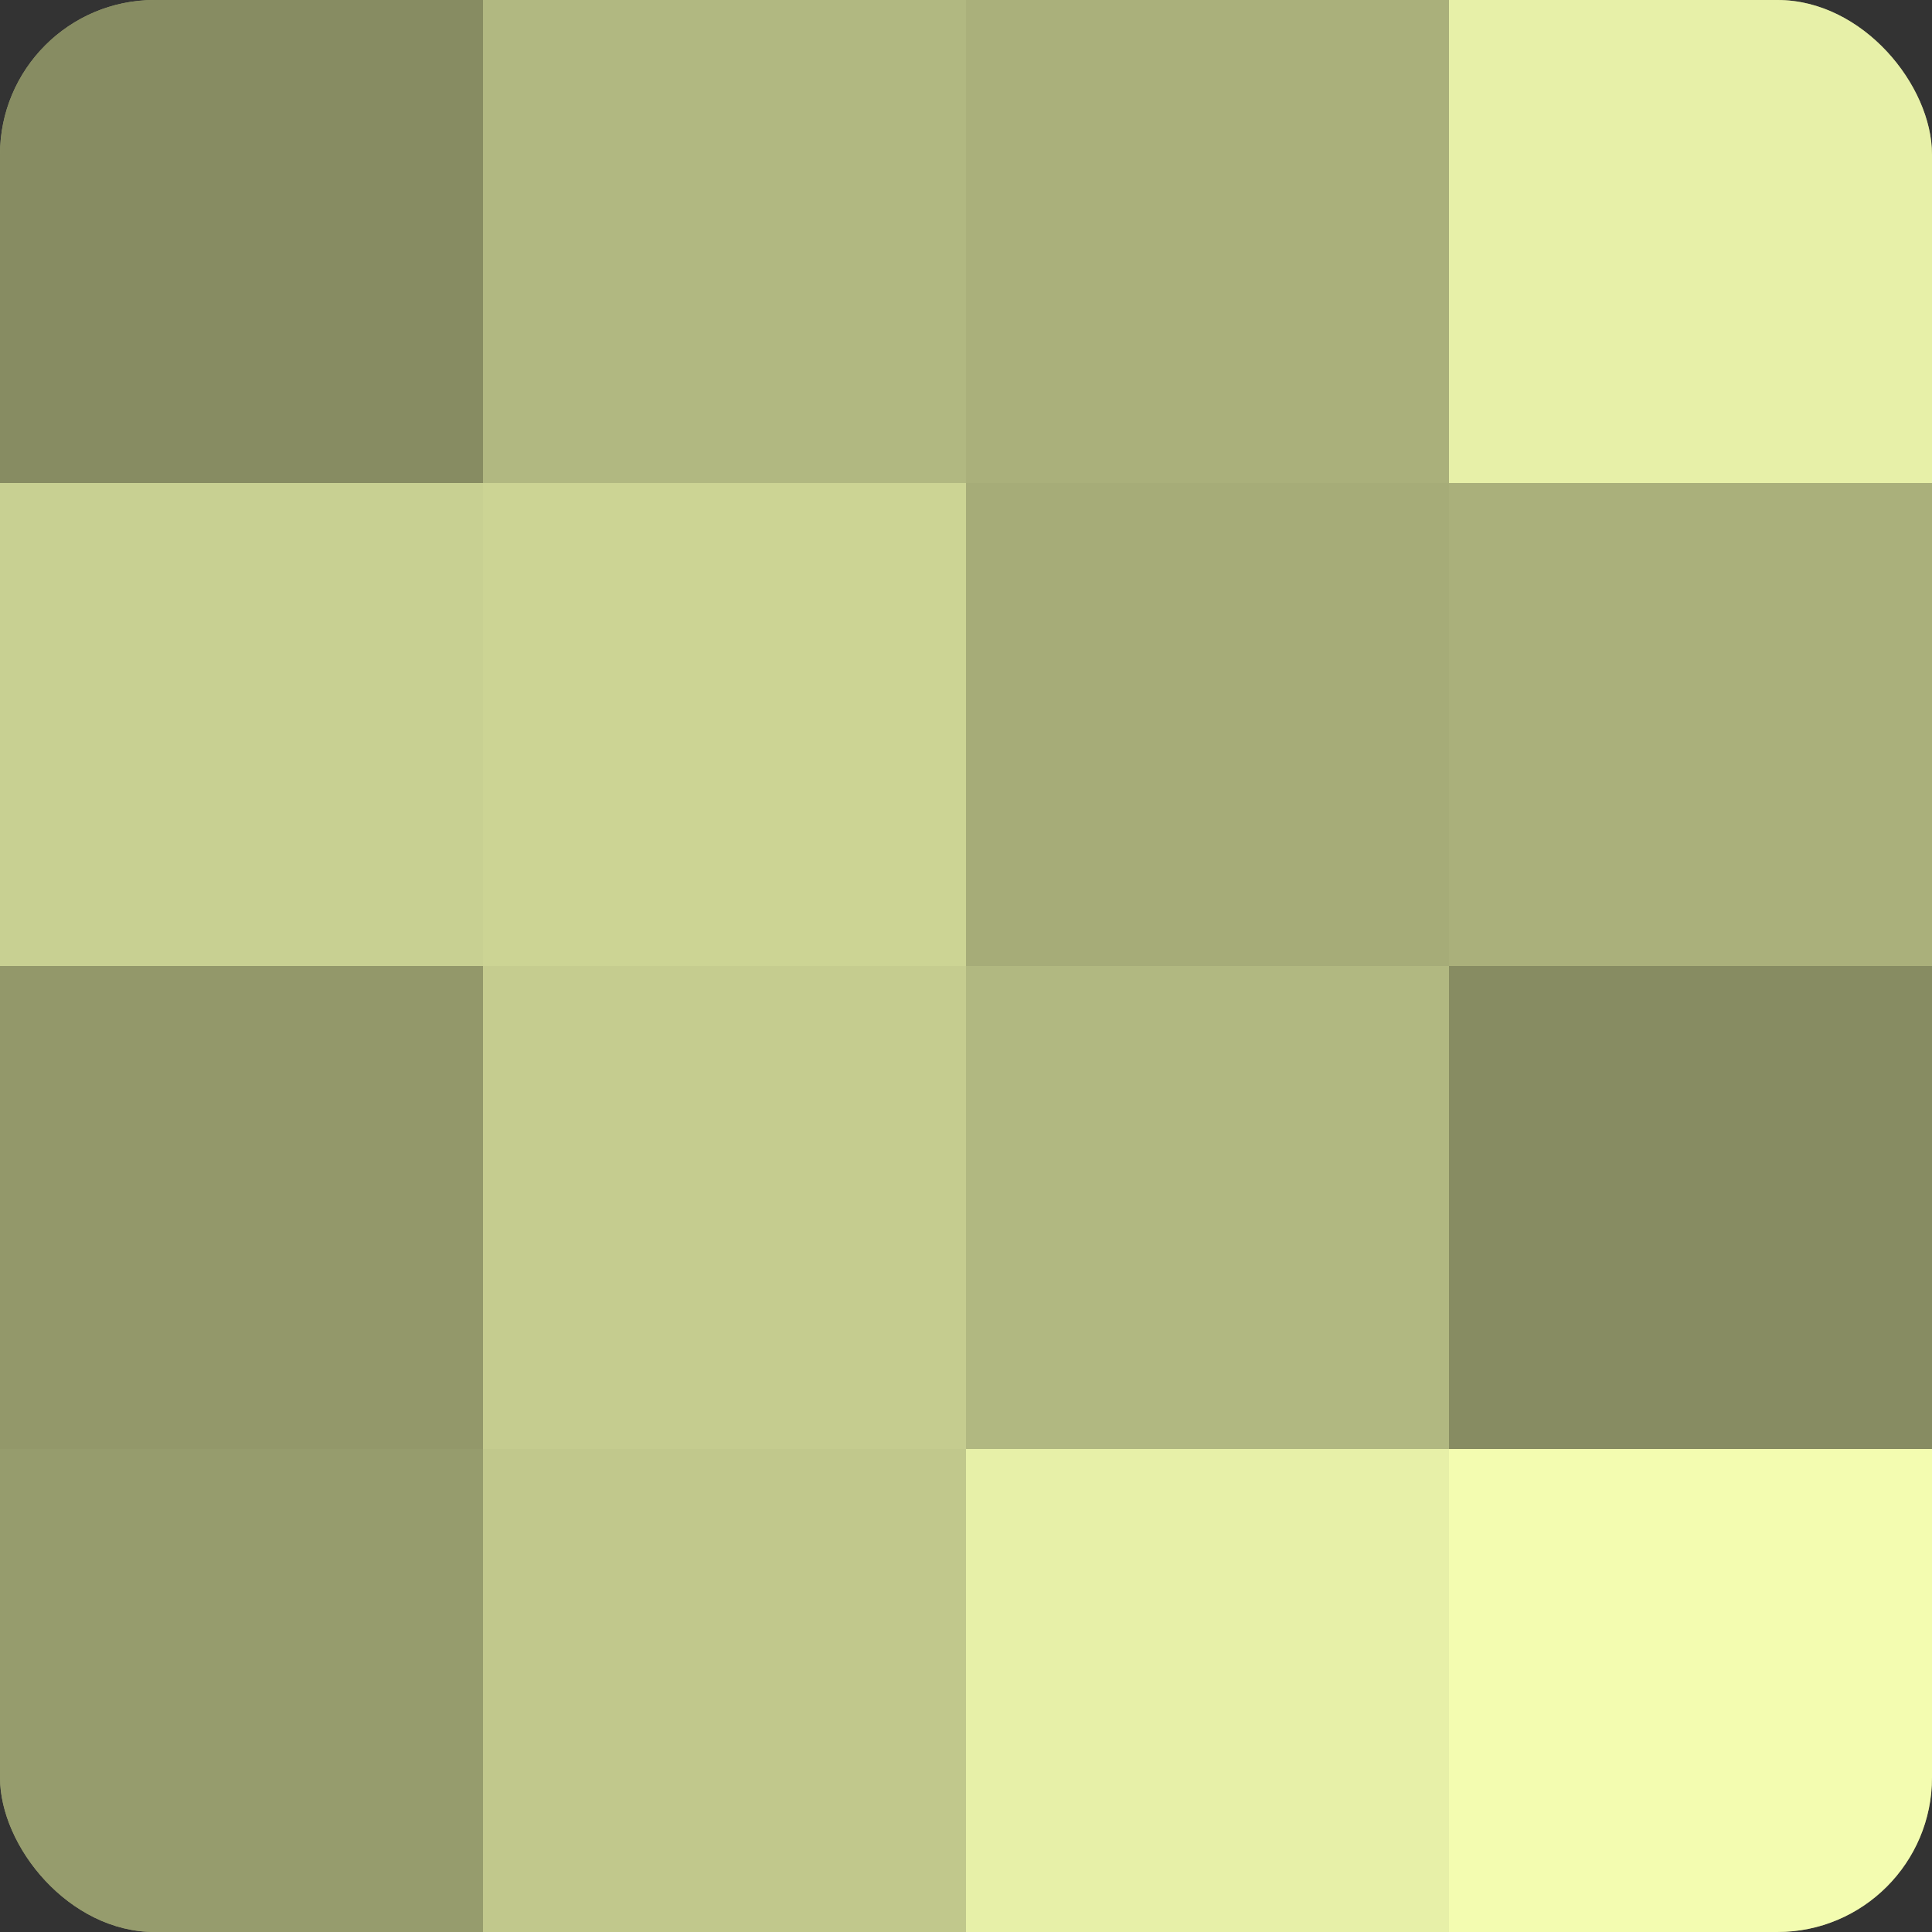 <?xml version="1.0" encoding="UTF-8"?>
<svg xmlns="http://www.w3.org/2000/svg" width="80" height="80" viewBox="0 0 100 100" preserveAspectRatio="xMidYMid meet"><rect x="0" y="0" width="100" height="100" fill="#333333" stroke="none"/><defs><clipPath id="c" width="100" height="100"><rect width="100" height="100" rx="8" ry="8"/></clipPath></defs><g clip-path="url(#c)"><rect width="100" height="100" fill="#9aa070"/><rect width="25" height="25" fill="#878c62"/><rect y="25" width="25" height="25" fill="#c8d092"/><rect y="50" width="25" height="25" fill="#93986a"/><rect y="75" width="25" height="25" fill="#969c6d"/><rect x="25" width="25" height="25" fill="#b1b881"/><rect x="25" y="25" width="25" height="25" fill="#ccd494"/><rect x="25" y="50" width="25" height="25" fill="#c5cc8f"/><rect x="25" y="75" width="25" height="25" fill="#c1c88c"/><rect x="50" width="25" height="25" fill="#aab07b"/><rect x="50" y="25" width="25" height="25" fill="#a6ac78"/><rect x="50" y="50" width="25" height="25" fill="#b1b881"/><rect x="50" y="75" width="25" height="25" fill="#e7f0a8"/><rect x="75" width="25" height="25" fill="#e7f0a8"/><rect x="75" y="25" width="25" height="25" fill="#aab07b"/><rect x="75" y="50" width="25" height="25" fill="#878c62"/><rect x="75" y="75" width="25" height="25" fill="#f3fcb0"/></g></svg>
